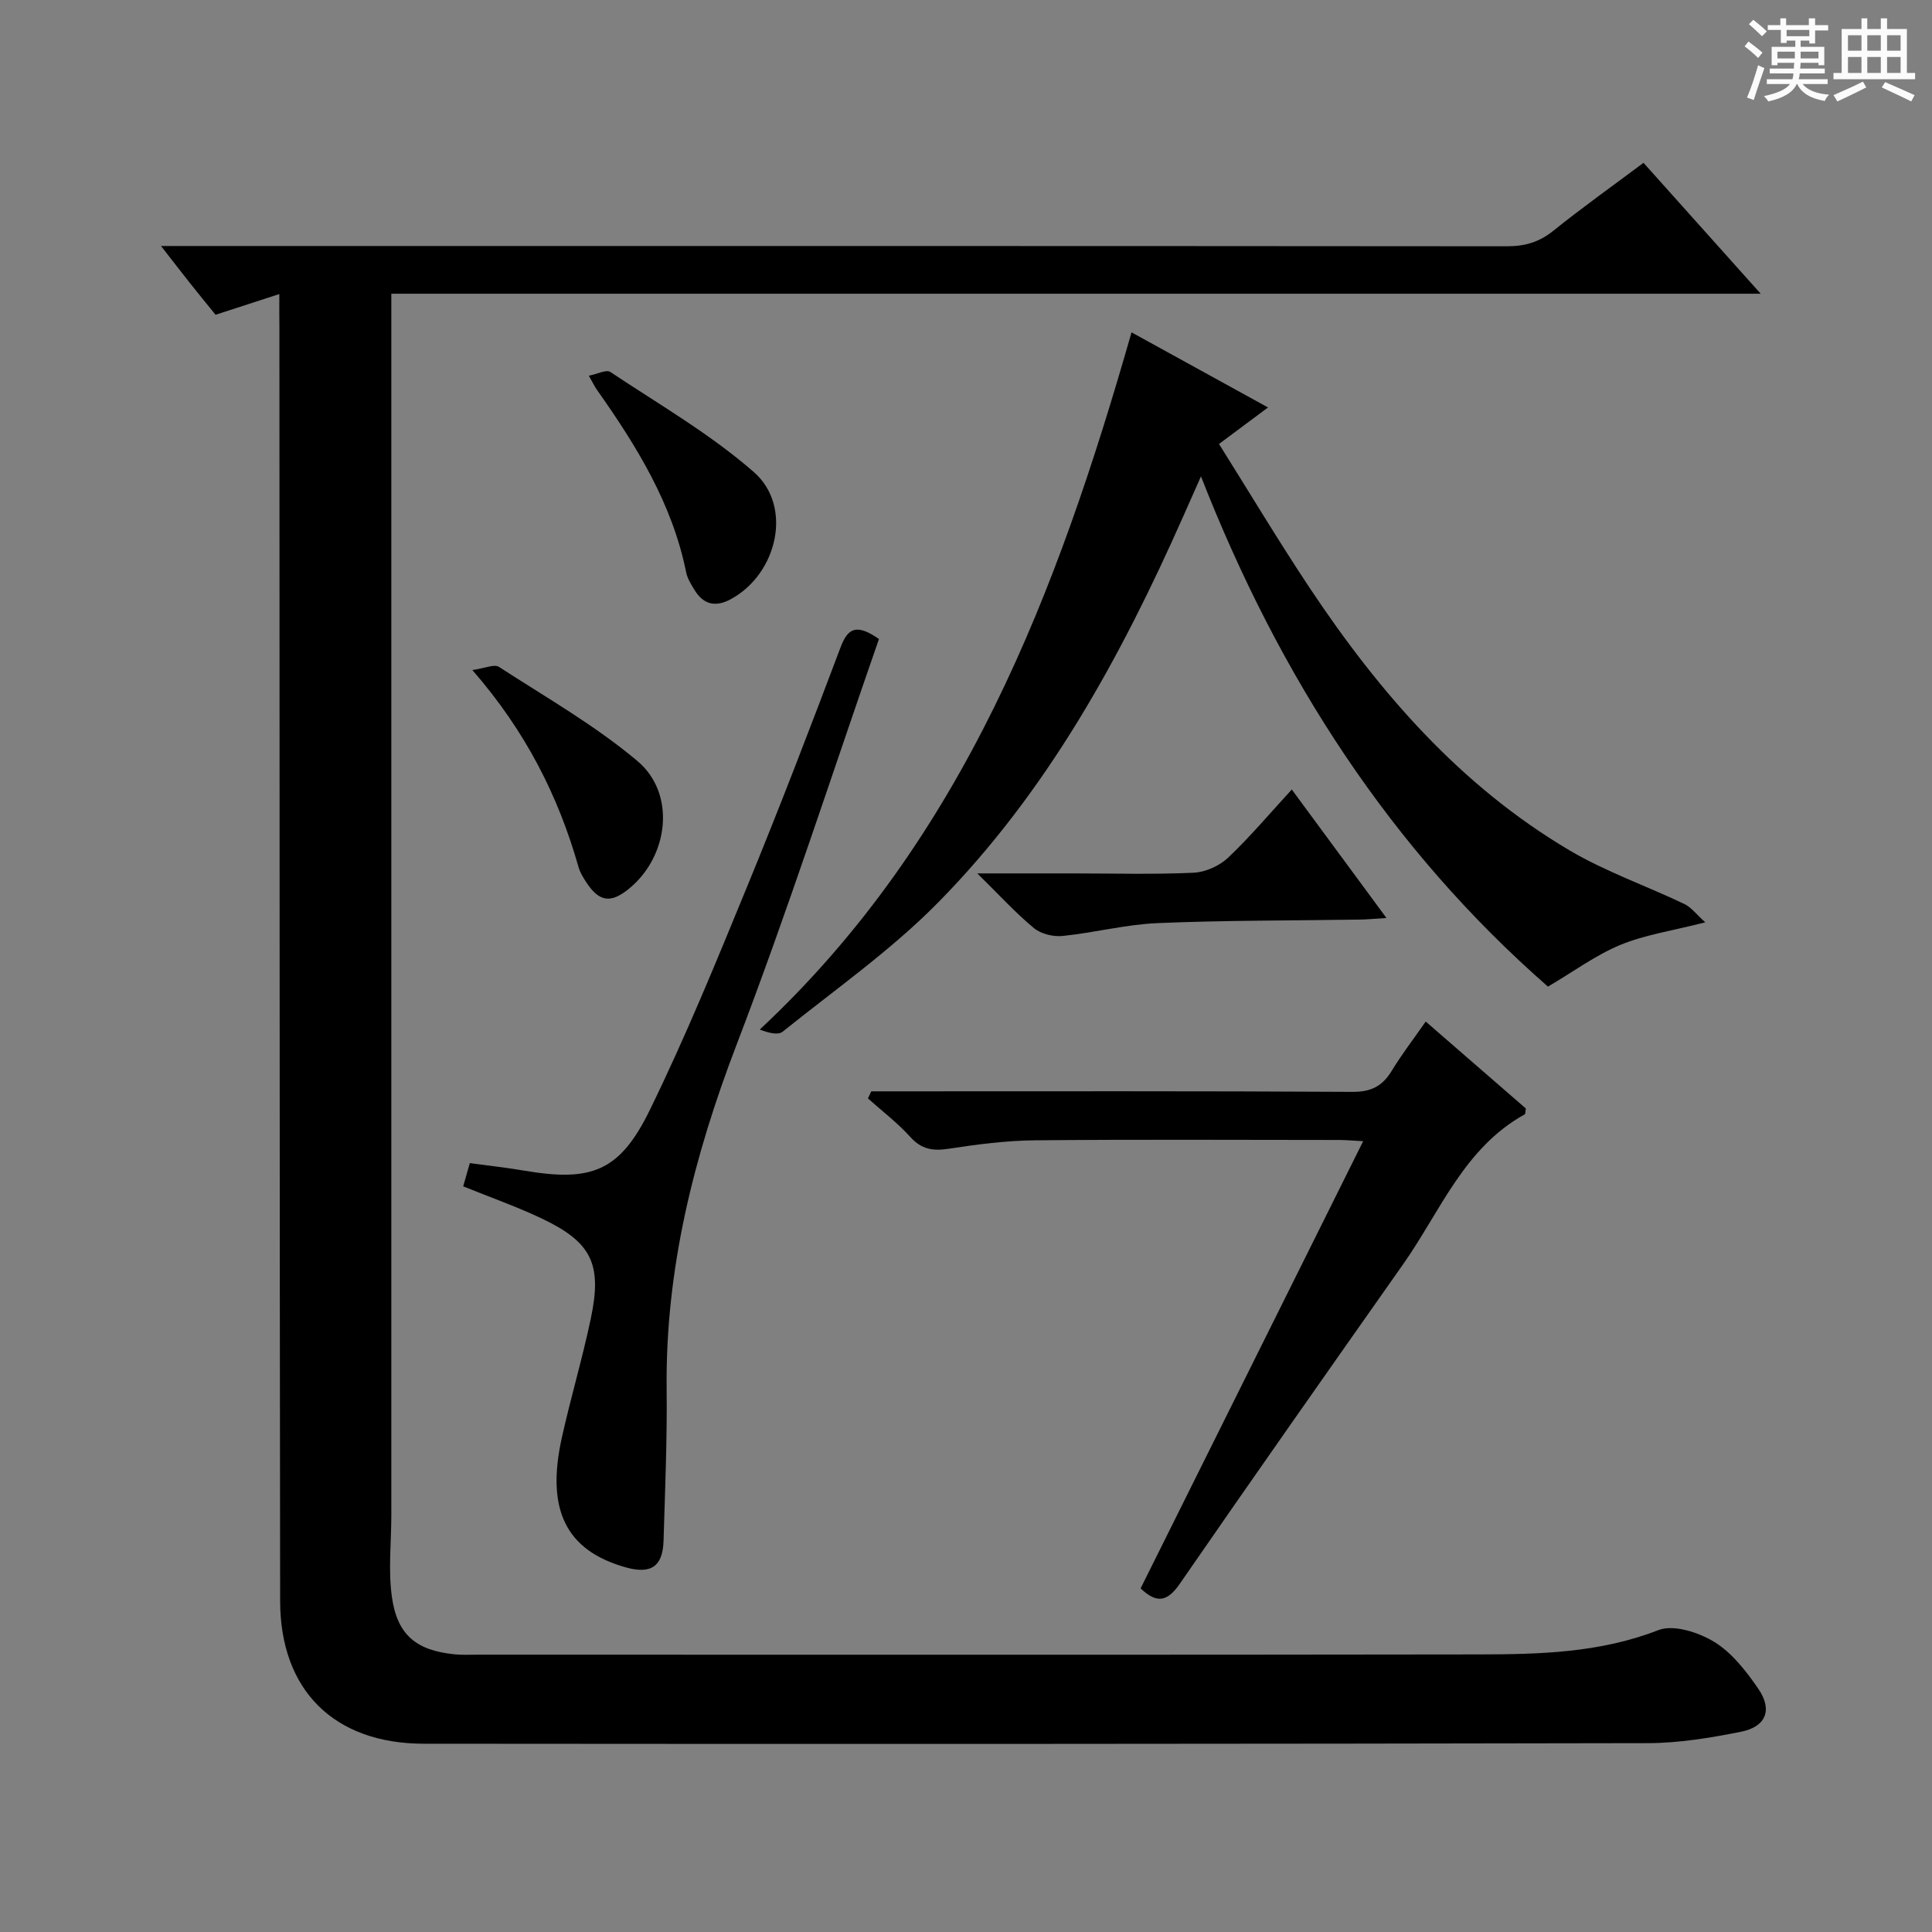 <svg enable-background="new 0 0 400 400" viewBox="0 0 400 400" xmlns="http://www.w3.org/2000/svg"><rect x="0" y="0" width="400" height="400" fill="#808080" stroke="none"/><path d="m361.2 9.6.8-1c.9.7 1.9 1.4 2.9 2.3l-.9 1.1c-1-1-2-1.8-2.8-2.4zm.5 10.6c.9-2.1 1.6-4.3 2.3-6.7.4.2.8.4 1.3.6-.7 2.1-1.5 4.3-2.2 6.6zm.4-15.2.9-.9c1 .8 2 1.6 2.8 2.4l-1 1c-.9-.9-1.8-1.7-2.7-2.5zm12.5-1.2h1.2v1.4h2.7v1.1h-2.7v2.7h-1.2v-.6h-1.8v1.3h4.9v3.8h-1.2v-.5h-3.7c0 .4-.1.9-.1 1.2h5.1v1h-5.2c0 .5-.1.9-.2 1.2h6v1h-5.2c1.1 1.3 2.9 2 5.5 2.2-.4.4-.7.8-.9 1.3-2.9-.5-4.8-1.6-5.7-3.5h-.1c-.8 1.7-2.7 2.9-5.9 3.6-.2-.4-.6-.8-.9-1.1 2.8-.6 4.6-1.4 5.4-2.5h-4.8v-1h5.3c.1-.3.2-.7.2-1.2h-4.9v-1h5c0-.4 0-.8.1-1.2h-3.5v.5h-1.2v-3.8h4.9v-1.3h-1.8v.5h-1.2v-2.7h-2.7v-1h2.6v-1.4h1.2v1.4h4.7v-1.4zm-6.6 8.3h3.6c0-.4 0-.9 0-1.4h-3.6zm1.9-4.6h4.7v-1.3h-4.7zm6.6 3.2h-3.7v1.4h3.7z" fill="#fafbfa"/><path d="m385.3 3.8h1.3v2.2h2.8v-2.2h1.3v2.2h4.1v9.1h1.7v1.3h-16.9v-1.3h1.7v-9.1h4.1v-2.2zm.4 13.1.7 1.2c-1.8.9-3.8 1.9-6 2.9-.2-.4-.5-.8-.8-1.3 2.3-1 4.3-1.9 6.1-2.8zm-3.1-6.4h2.8v-3.2h-2.8zm0 4.6h2.8v-3.3h-2.8zm4-4.6h2.8v-3.2h-2.8zm0 4.6h2.8v-3.3h-2.8zm3.7 1.9c2.1.9 4.1 1.8 6.1 2.7l-.7 1.3c-2.2-1.1-4.2-2-6.1-2.9zm3.2-9.7h-2.8v3.2h2.8zm-2.8 7.8h2.8v-3.3h-2.8z" fill="#fafbfa"/><g fill="#010000"><path d="m57.83 60.88c-4.86 1.58-8.78 2.85-13.2 4.29-1.76-2.17-3.63-4.44-5.45-6.75-1.73-2.18-3.42-4.38-5.84-7.49h6.68c90.66 0 181.33-.02 271.99.06 3.69 0 6.65-.85 9.56-3.19 5.96-4.79 12.19-9.22 18.7-14.09 7.93 8.86 15.75 17.59 24.26 27.1-94.92 0-188.92 0-283.51 0v6.38 246.49c0 5.61-.65 11.31.1 16.82 1.08 7.97 5.03 11.19 12.91 12 1.65.17 3.33.08 5 .08 69 0 137.99.06 206.99-.05 12.6-.02 25.16-.29 37.32-5.03 3.14-1.23 8.33.46 11.58 2.44 3.66 2.24 6.61 6.05 9.11 9.69 3.01 4.37 1.62 7.87-3.57 8.91-6.33 1.26-12.82 2.34-19.24 2.36-84.5.17-168.99.2-253.49.12-18.58-.02-29.71-11.08-29.73-29.55-.12-87.83-.11-175.66-.15-263.49-.03-2.13-.02-4.26-.02-7.1z"/><path d="m320.49 204.27c-32.42-28.36-55.55-63.96-71.84-105.64-1.51 3.41-2.59 5.84-3.67 8.27-12.94 29.21-28.2 57.08-50.8 80-9.73 9.87-21.28 17.97-32.14 26.7-.96.77-2.95.25-4.74-.44 42.3-39.51 61.63-90.7 76.97-144.35 9.49 5.22 18.64 10.25 28.26 15.55-3.43 2.56-6.45 4.8-10.15 7.56 6.35 10.11 12.38 20.2 18.89 29.97 14.34 21.53 31.11 40.81 53.64 54.14 7.5 4.44 15.9 7.35 23.81 11.13 1.48.71 2.57 2.22 4.34 3.8-6.8 1.74-12.46 2.56-17.58 4.67-5.11 2.12-9.69 5.52-14.99 8.64z"/><path d="m295.18 211.5c7.31 6.35 14.08 12.22 20.73 18-.11.64-.07 1.13-.24 1.22-12.55 6.94-17.46 20.07-25.12 30.96-15.51 22.04-31.01 44.09-46.32 66.27-2.56 3.7-4.77 4.07-8.08.91 15.24-30.63 30.53-61.34 46.08-92.59-2.14-.11-3.56-.25-4.98-.25-20.99-.01-41.99-.13-62.98.07-5.95.06-11.93.83-17.82 1.74-3.26.5-5.64.17-7.97-2.42-2.64-2.93-5.84-5.36-8.79-8 .23-.49.46-.97.7-1.46h5.15c31.49 0 62.98-.08 94.47.11 3.85.02 6.17-1.17 8.09-4.29 2.06-3.4 4.49-6.56 7.08-10.27z"/><path d="m95.9 245.62c.45-1.58.85-2.97 1.37-4.81 3.81.52 7.56.93 11.28 1.56 13.89 2.36 19.75.21 25.99-12.56 7.43-15.2 13.85-30.92 20.28-46.58 6.69-16.28 12.99-32.71 19.2-49.18 1.5-3.97 3.24-5.03 7.96-1.75-9.67 27.77-18.82 56.16-29.47 83.97-8.85 23.1-14.76 46.47-14.49 71.31.12 10.47-.33 20.96-.64 31.43-.16 5.34-2.62 6.97-7.88 5.48-12.29-3.48-16.5-11.86-13.18-26.82 1.83-8.26 4.26-16.39 6-24.67 2.39-11.34.16-15.82-10.21-20.75-5.2-2.46-10.67-4.38-16.21-6.63z"/><path d="m267.45 163.46c6.53 8.87 12.78 17.35 19.6 26.6-2.44.15-4 .31-5.55.33-13.95.22-27.92.14-41.85.73-6.57.28-13.07 1.99-19.64 2.66-1.94.2-4.48-.41-5.94-1.62-3.78-3.12-7.1-6.78-11.73-11.33h19.82c8.32 0 16.64.24 24.94-.14 2.46-.11 5.36-1.41 7.17-3.12 4.55-4.31 8.61-9.15 13.18-14.11z"/><path d="m121.91 77.79c1.78-.35 3.62-1.33 4.45-.78 10.06 6.7 20.68 12.83 29.72 20.73 8.12 7.1 4.87 21.06-4.73 26.29-3.23 1.76-5.73 1.15-7.6-1.95-.68-1.13-1.44-2.33-1.69-3.59-2.86-14.2-10.27-26.15-18.44-37.74-.48-.67-.83-1.42-1.71-2.96z"/><path d="m97.79 138.72c2.63-.36 4.55-1.27 5.49-.66 9.71 6.29 19.88 12.09 28.69 19.5 8.01 6.73 6.51 19.62-1.66 26.37-3.84 3.17-6.26 2.84-8.95-1.3-.63-.96-1.26-1.99-1.57-3.08-4.19-14.71-10.91-28.1-22-40.83z"/></g></svg>